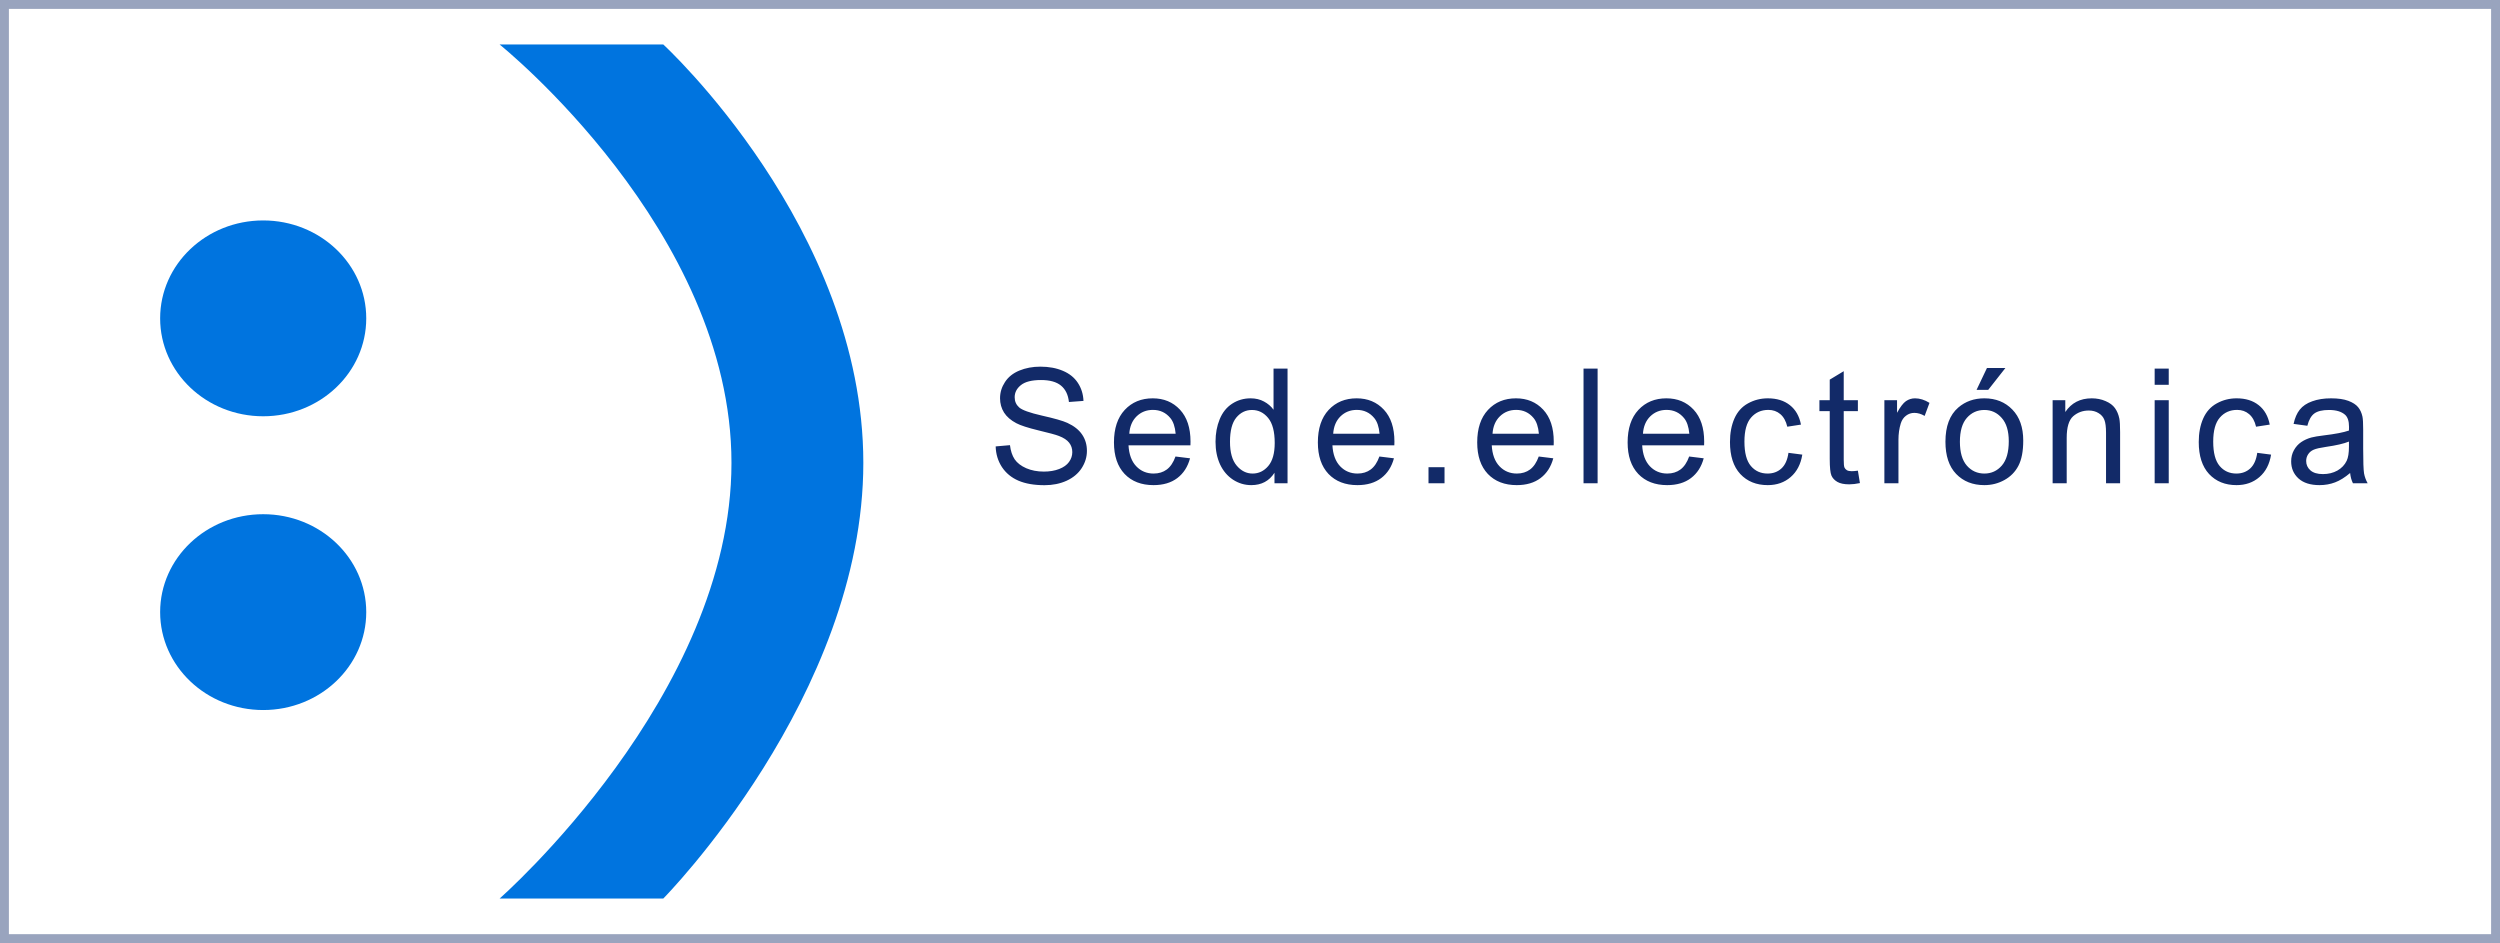 <svg width="281" height="106" viewBox="0 0 281 106" fill="none" xmlns="http://www.w3.org/2000/svg">
<rect x="0" y="0" width="281" height="106" fill="#808080" stroke="none"/>
<rect x="0.5" y="0.5" width="280" height="105" fill="white" stroke="#99A4BE"/>
<path d="M41.166 35.784C41.166 41.861 35.98 46.789 29.582 46.789C23.185 46.789 18 41.861 18 35.784C18 29.704 23.185 24.777 29.582 24.777C35.98 24.777 41.166 29.704 41.166 35.784Z" fill="#0074DF"/>
<path d="M29.583 79.808C35.98 79.808 41.166 74.88 41.166 68.802C41.166 62.724 35.98 57.797 29.583 57.797C23.186 57.797 18 62.724 18 68.802C18 74.88 23.186 79.808 29.583 79.808Z" fill="#0074DF"/>
<path d="M74.551 100.998H56.153C56.153 100.998 82.217 78.168 82.217 52.027C82.217 25.886 56.153 4.998 56.153 4.998H74.551C74.551 4.998 97.038 25.643 97.038 52.027C97.038 78.246 74.551 100.998 74.551 100.998Z" fill="#0074DF"/>
<path d="M111.913 50.177L113.521 50.036C113.597 50.681 113.773 51.211 114.049 51.627C114.33 52.037 114.763 52.371 115.349 52.629C115.935 52.881 116.595 53.007 117.327 53.007C117.977 53.007 118.552 52.91 119.05 52.717C119.548 52.524 119.917 52.26 120.157 51.926C120.403 51.586 120.526 51.217 120.526 50.819C120.526 50.414 120.409 50.063 120.175 49.764C119.94 49.459 119.554 49.204 119.014 48.999C118.669 48.864 117.904 48.657 116.721 48.375C115.537 48.088 114.708 47.819 114.233 47.567C113.618 47.244 113.158 46.846 112.853 46.371C112.554 45.891 112.405 45.355 112.405 44.763C112.405 44.112 112.59 43.506 112.959 42.944C113.328 42.375 113.867 41.945 114.576 41.652C115.285 41.359 116.073 41.212 116.94 41.212C117.895 41.212 118.736 41.367 119.463 41.678C120.195 41.983 120.758 42.434 121.15 43.032C121.543 43.629 121.754 44.306 121.783 45.062L120.148 45.185C120.06 44.37 119.762 43.755 119.252 43.339C118.748 42.923 118.001 42.715 117.011 42.715C115.979 42.715 115.226 42.906 114.752 43.286C114.283 43.661 114.049 44.115 114.049 44.649C114.049 45.112 114.216 45.492 114.55 45.791C114.878 46.09 115.733 46.398 117.116 46.714C118.505 47.025 119.457 47.297 119.972 47.532C120.722 47.877 121.276 48.317 121.634 48.85C121.991 49.377 122.17 49.987 122.17 50.678C122.17 51.364 121.973 52.011 121.581 52.62C121.188 53.224 120.623 53.696 119.885 54.035C119.152 54.369 118.326 54.536 117.406 54.536C116.24 54.536 115.262 54.367 114.471 54.027C113.685 53.687 113.067 53.177 112.616 52.497C112.171 51.812 111.936 51.038 111.913 50.177ZM132.126 51.311L133.761 51.513C133.503 52.468 133.026 53.209 132.328 53.737C131.631 54.264 130.741 54.528 129.657 54.528C128.291 54.528 127.207 54.109 126.405 53.271C125.608 52.427 125.209 51.246 125.209 49.729C125.209 48.158 125.614 46.94 126.422 46.072C127.231 45.205 128.28 44.772 129.569 44.772C130.817 44.772 131.836 45.197 132.627 46.046C133.418 46.896 133.814 48.091 133.814 49.632C133.814 49.726 133.811 49.867 133.805 50.054H126.844C126.903 51.079 127.193 51.864 127.714 52.409C128.236 52.954 128.886 53.227 129.665 53.227C130.245 53.227 130.741 53.075 131.151 52.77C131.561 52.465 131.886 51.979 132.126 51.311ZM126.932 48.753H132.144C132.074 47.968 131.874 47.379 131.546 46.987C131.042 46.377 130.389 46.072 129.586 46.072C128.86 46.072 128.247 46.316 127.749 46.802C127.257 47.288 126.985 47.939 126.932 48.753ZM143.252 54.317V53.139C142.66 54.065 141.79 54.528 140.642 54.528C139.897 54.528 139.212 54.322 138.585 53.912C137.964 53.502 137.48 52.931 137.135 52.199C136.795 51.46 136.625 50.614 136.625 49.658C136.625 48.727 136.78 47.883 137.091 47.127C137.401 46.365 137.867 45.782 138.488 45.378C139.109 44.974 139.804 44.772 140.571 44.772C141.134 44.772 141.635 44.892 142.074 45.132C142.514 45.367 142.871 45.674 143.146 46.055V41.432H144.72V54.317H143.252ZM138.251 49.658C138.251 50.854 138.503 51.747 139.007 52.339C139.511 52.931 140.105 53.227 140.791 53.227C141.482 53.227 142.068 52.946 142.549 52.383C143.035 51.815 143.278 50.95 143.278 49.79C143.278 48.513 143.032 47.575 142.54 46.978C142.048 46.38 141.441 46.081 140.721 46.081C140.017 46.081 139.429 46.368 138.954 46.943C138.485 47.517 138.251 48.422 138.251 49.658ZM155.045 51.311L156.68 51.513C156.422 52.468 155.945 53.209 155.248 53.737C154.55 54.264 153.66 54.528 152.576 54.528C151.21 54.528 150.126 54.109 149.324 53.271C148.527 52.427 148.128 51.246 148.128 49.729C148.128 48.158 148.533 46.94 149.341 46.072C150.15 45.205 151.199 44.772 152.488 44.772C153.736 44.772 154.755 45.197 155.546 46.046C156.337 46.896 156.733 48.091 156.733 49.632C156.733 49.726 156.73 49.867 156.724 50.054H149.763C149.822 51.079 150.112 51.864 150.633 52.409C151.155 52.954 151.805 53.227 152.584 53.227C153.165 53.227 153.66 53.075 154.07 52.77C154.48 52.465 154.805 51.979 155.045 51.311ZM149.851 48.753H155.063C154.993 47.968 154.793 47.379 154.465 46.987C153.961 46.377 153.308 46.072 152.505 46.072C151.779 46.072 151.166 46.316 150.668 46.802C150.176 47.288 149.904 47.939 149.851 48.753ZM160.564 54.317V52.515H162.365V54.317H160.564ZM172.955 51.311L174.589 51.513C174.332 52.468 173.854 53.209 173.157 53.737C172.46 54.264 171.569 54.528 170.485 54.528C169.12 54.528 168.036 54.109 167.233 53.271C166.436 52.427 166.038 51.246 166.038 49.729C166.038 48.158 166.442 46.94 167.251 46.072C168.059 45.205 169.108 44.772 170.397 44.772C171.645 44.772 172.665 45.197 173.456 46.046C174.247 46.896 174.642 48.091 174.642 49.632C174.642 49.726 174.639 49.867 174.633 50.054H167.672C167.731 51.079 168.021 51.864 168.543 52.409C169.064 52.954 169.714 53.227 170.494 53.227C171.074 53.227 171.569 53.075 171.979 52.77C172.389 52.465 172.714 51.979 172.955 51.311ZM167.76 48.753H172.972C172.902 47.968 172.703 47.379 172.375 46.987C171.871 46.377 171.217 46.072 170.415 46.072C169.688 46.072 169.076 46.316 168.578 46.802C168.086 47.288 167.813 47.939 167.76 48.753ZM177.989 54.317V41.432H179.571V54.317H177.989ZM189.862 51.311L191.497 51.513C191.239 52.468 190.761 53.209 190.064 53.737C189.367 54.264 188.476 54.528 187.392 54.528C186.027 54.528 184.943 54.109 184.14 53.271C183.343 52.427 182.945 51.246 182.945 49.729C182.945 48.158 183.349 46.94 184.158 46.072C184.967 45.205 186.015 44.772 187.304 44.772C188.552 44.772 189.572 45.197 190.363 46.046C191.154 46.896 191.55 48.091 191.55 49.632C191.55 49.726 191.547 49.867 191.541 50.054H184.58C184.638 51.079 184.928 51.864 185.45 52.409C185.971 52.954 186.622 53.227 187.401 53.227C187.981 53.227 188.476 53.075 188.886 52.77C189.297 52.465 189.622 51.979 189.862 51.311ZM184.668 48.753H189.88C189.809 47.968 189.61 47.379 189.282 46.987C188.778 46.377 188.125 46.072 187.322 46.072C186.595 46.072 185.983 46.316 185.485 46.802C184.993 47.288 184.72 47.939 184.668 48.753ZM201.023 50.898L202.578 51.1C202.408 52.172 201.972 53.013 201.269 53.622C200.572 54.226 199.713 54.528 198.694 54.528C197.416 54.528 196.388 54.112 195.609 53.279C194.835 52.442 194.449 51.243 194.449 49.685C194.449 48.677 194.616 47.795 194.949 47.039C195.283 46.283 195.79 45.718 196.47 45.343C197.156 44.962 197.9 44.772 198.702 44.772C199.716 44.772 200.545 45.029 201.19 45.545C201.834 46.055 202.247 46.782 202.429 47.725L200.891 47.962C200.744 47.335 200.484 46.864 200.109 46.547C199.74 46.231 199.291 46.072 198.764 46.072C197.967 46.072 197.32 46.36 196.822 46.934C196.324 47.502 196.074 48.404 196.074 49.641C196.074 50.895 196.315 51.806 196.795 52.374C197.276 52.943 197.903 53.227 198.676 53.227C199.297 53.227 199.816 53.036 200.232 52.656C200.648 52.275 200.911 51.689 201.023 50.898ZM208.826 52.902L209.055 54.299C208.609 54.393 208.211 54.44 207.859 54.44C207.285 54.44 206.84 54.349 206.523 54.167C206.207 53.986 205.984 53.748 205.855 53.455C205.726 53.157 205.662 52.532 205.662 51.583V46.213H204.502V44.983H205.662V42.671L207.235 41.722V44.983H208.826V46.213H207.235V51.671C207.235 52.122 207.262 52.412 207.314 52.541C207.373 52.67 207.464 52.773 207.587 52.849C207.716 52.925 207.897 52.963 208.132 52.963C208.307 52.963 208.539 52.943 208.826 52.902ZM211.804 54.317V44.983H213.228V46.398C213.591 45.736 213.925 45.299 214.23 45.088C214.54 44.877 214.88 44.772 215.249 44.772C215.783 44.772 216.325 44.942 216.875 45.282L216.33 46.749C215.944 46.521 215.557 46.407 215.17 46.407C214.825 46.407 214.514 46.512 214.239 46.723C213.963 46.928 213.767 47.215 213.65 47.584C213.474 48.147 213.386 48.762 213.386 49.43V54.317H211.804ZM218.667 49.65C218.667 47.921 219.147 46.641 220.108 45.809C220.911 45.117 221.89 44.772 223.044 44.772C224.327 44.772 225.376 45.194 226.19 46.037C227.005 46.875 227.412 48.035 227.412 49.518C227.412 50.719 227.23 51.665 226.867 52.357C226.51 53.042 225.985 53.575 225.294 53.956C224.608 54.337 223.858 54.528 223.044 54.528C221.737 54.528 220.68 54.109 219.871 53.271C219.068 52.433 218.667 51.226 218.667 49.65ZM220.293 49.65C220.293 50.845 220.554 51.742 221.075 52.339C221.597 52.931 222.253 53.227 223.044 53.227C223.829 53.227 224.482 52.928 225.004 52.33C225.525 51.733 225.786 50.822 225.786 49.597C225.786 48.443 225.522 47.57 224.995 46.978C224.474 46.38 223.823 46.081 223.044 46.081C222.253 46.081 221.597 46.377 221.075 46.969C220.554 47.561 220.293 48.454 220.293 49.65ZM222.165 43.822L223.334 41.362H225.408L223.475 43.822H222.165ZM230.715 54.317V44.983H232.139V46.31C232.825 45.284 233.815 44.772 235.11 44.772C235.672 44.772 236.188 44.874 236.657 45.079C237.131 45.279 237.486 45.542 237.72 45.87C237.955 46.199 238.119 46.588 238.212 47.039C238.271 47.332 238.3 47.845 238.3 48.577V54.317H236.718V48.639C236.718 47.994 236.657 47.514 236.534 47.197C236.411 46.875 236.191 46.62 235.875 46.433C235.564 46.239 235.198 46.143 234.776 46.143C234.102 46.143 233.519 46.357 233.027 46.784C232.541 47.212 232.297 48.024 232.297 49.219V54.317H230.715ZM242.184 43.251V41.432H243.766V43.251H242.184ZM242.184 54.317V44.983H243.766V54.317H242.184ZM253.714 50.898L255.269 51.1C255.099 52.172 254.663 53.013 253.96 53.622C253.262 54.226 252.404 54.528 251.384 54.528C250.107 54.528 249.079 54.112 248.299 53.279C247.526 52.442 247.139 51.243 247.139 49.685C247.139 48.677 247.306 47.795 247.64 47.039C247.974 46.283 248.481 45.718 249.161 45.343C249.846 44.962 250.59 44.772 251.393 44.772C252.407 44.772 253.236 45.029 253.881 45.545C254.525 46.055 254.938 46.782 255.12 47.725L253.582 47.962C253.435 47.335 253.174 46.864 252.799 46.547C252.43 46.231 251.982 46.072 251.455 46.072C250.658 46.072 250.01 46.36 249.512 46.934C249.014 47.502 248.765 48.404 248.765 49.641C248.765 50.895 249.006 51.806 249.486 52.374C249.966 52.943 250.593 53.227 251.367 53.227C251.988 53.227 252.506 53.036 252.923 52.656C253.339 52.275 253.602 51.689 253.714 50.898ZM264.154 53.165C263.568 53.663 263.002 54.015 262.457 54.22C261.918 54.425 261.338 54.528 260.717 54.528C259.692 54.528 258.904 54.279 258.353 53.781C257.802 53.277 257.527 52.635 257.527 51.856C257.527 51.399 257.629 50.983 257.834 50.608C258.045 50.227 258.318 49.922 258.652 49.694C258.991 49.465 259.372 49.292 259.794 49.175C260.105 49.093 260.573 49.014 261.2 48.938C262.478 48.785 263.418 48.604 264.022 48.393C264.028 48.176 264.03 48.038 264.03 47.98C264.03 47.335 263.881 46.881 263.582 46.617C263.178 46.26 262.577 46.081 261.78 46.081C261.036 46.081 260.486 46.213 260.128 46.477C259.777 46.735 259.516 47.195 259.346 47.857L257.799 47.646C257.94 46.984 258.171 46.45 258.493 46.046C258.816 45.636 259.281 45.322 259.891 45.106C260.5 44.883 261.206 44.772 262.009 44.772C262.806 44.772 263.453 44.865 263.951 45.053C264.449 45.24 264.816 45.478 265.05 45.765C265.284 46.046 265.448 46.404 265.542 46.837C265.595 47.107 265.621 47.593 265.621 48.296V50.406C265.621 51.876 265.654 52.808 265.718 53.2C265.788 53.587 265.923 53.959 266.122 54.317H264.47C264.306 53.989 264.2 53.605 264.154 53.165ZM264.022 49.632C263.447 49.867 262.586 50.066 261.438 50.23C260.787 50.324 260.327 50.429 260.058 50.546C259.788 50.663 259.58 50.836 259.434 51.065C259.287 51.287 259.214 51.536 259.214 51.812C259.214 52.234 259.372 52.585 259.689 52.867C260.011 53.148 260.48 53.288 261.095 53.288C261.704 53.288 262.246 53.157 262.721 52.893C263.196 52.623 263.544 52.257 263.767 51.794C263.937 51.437 264.022 50.909 264.022 50.212V49.632Z" fill="#122A68"/>
</svg>
